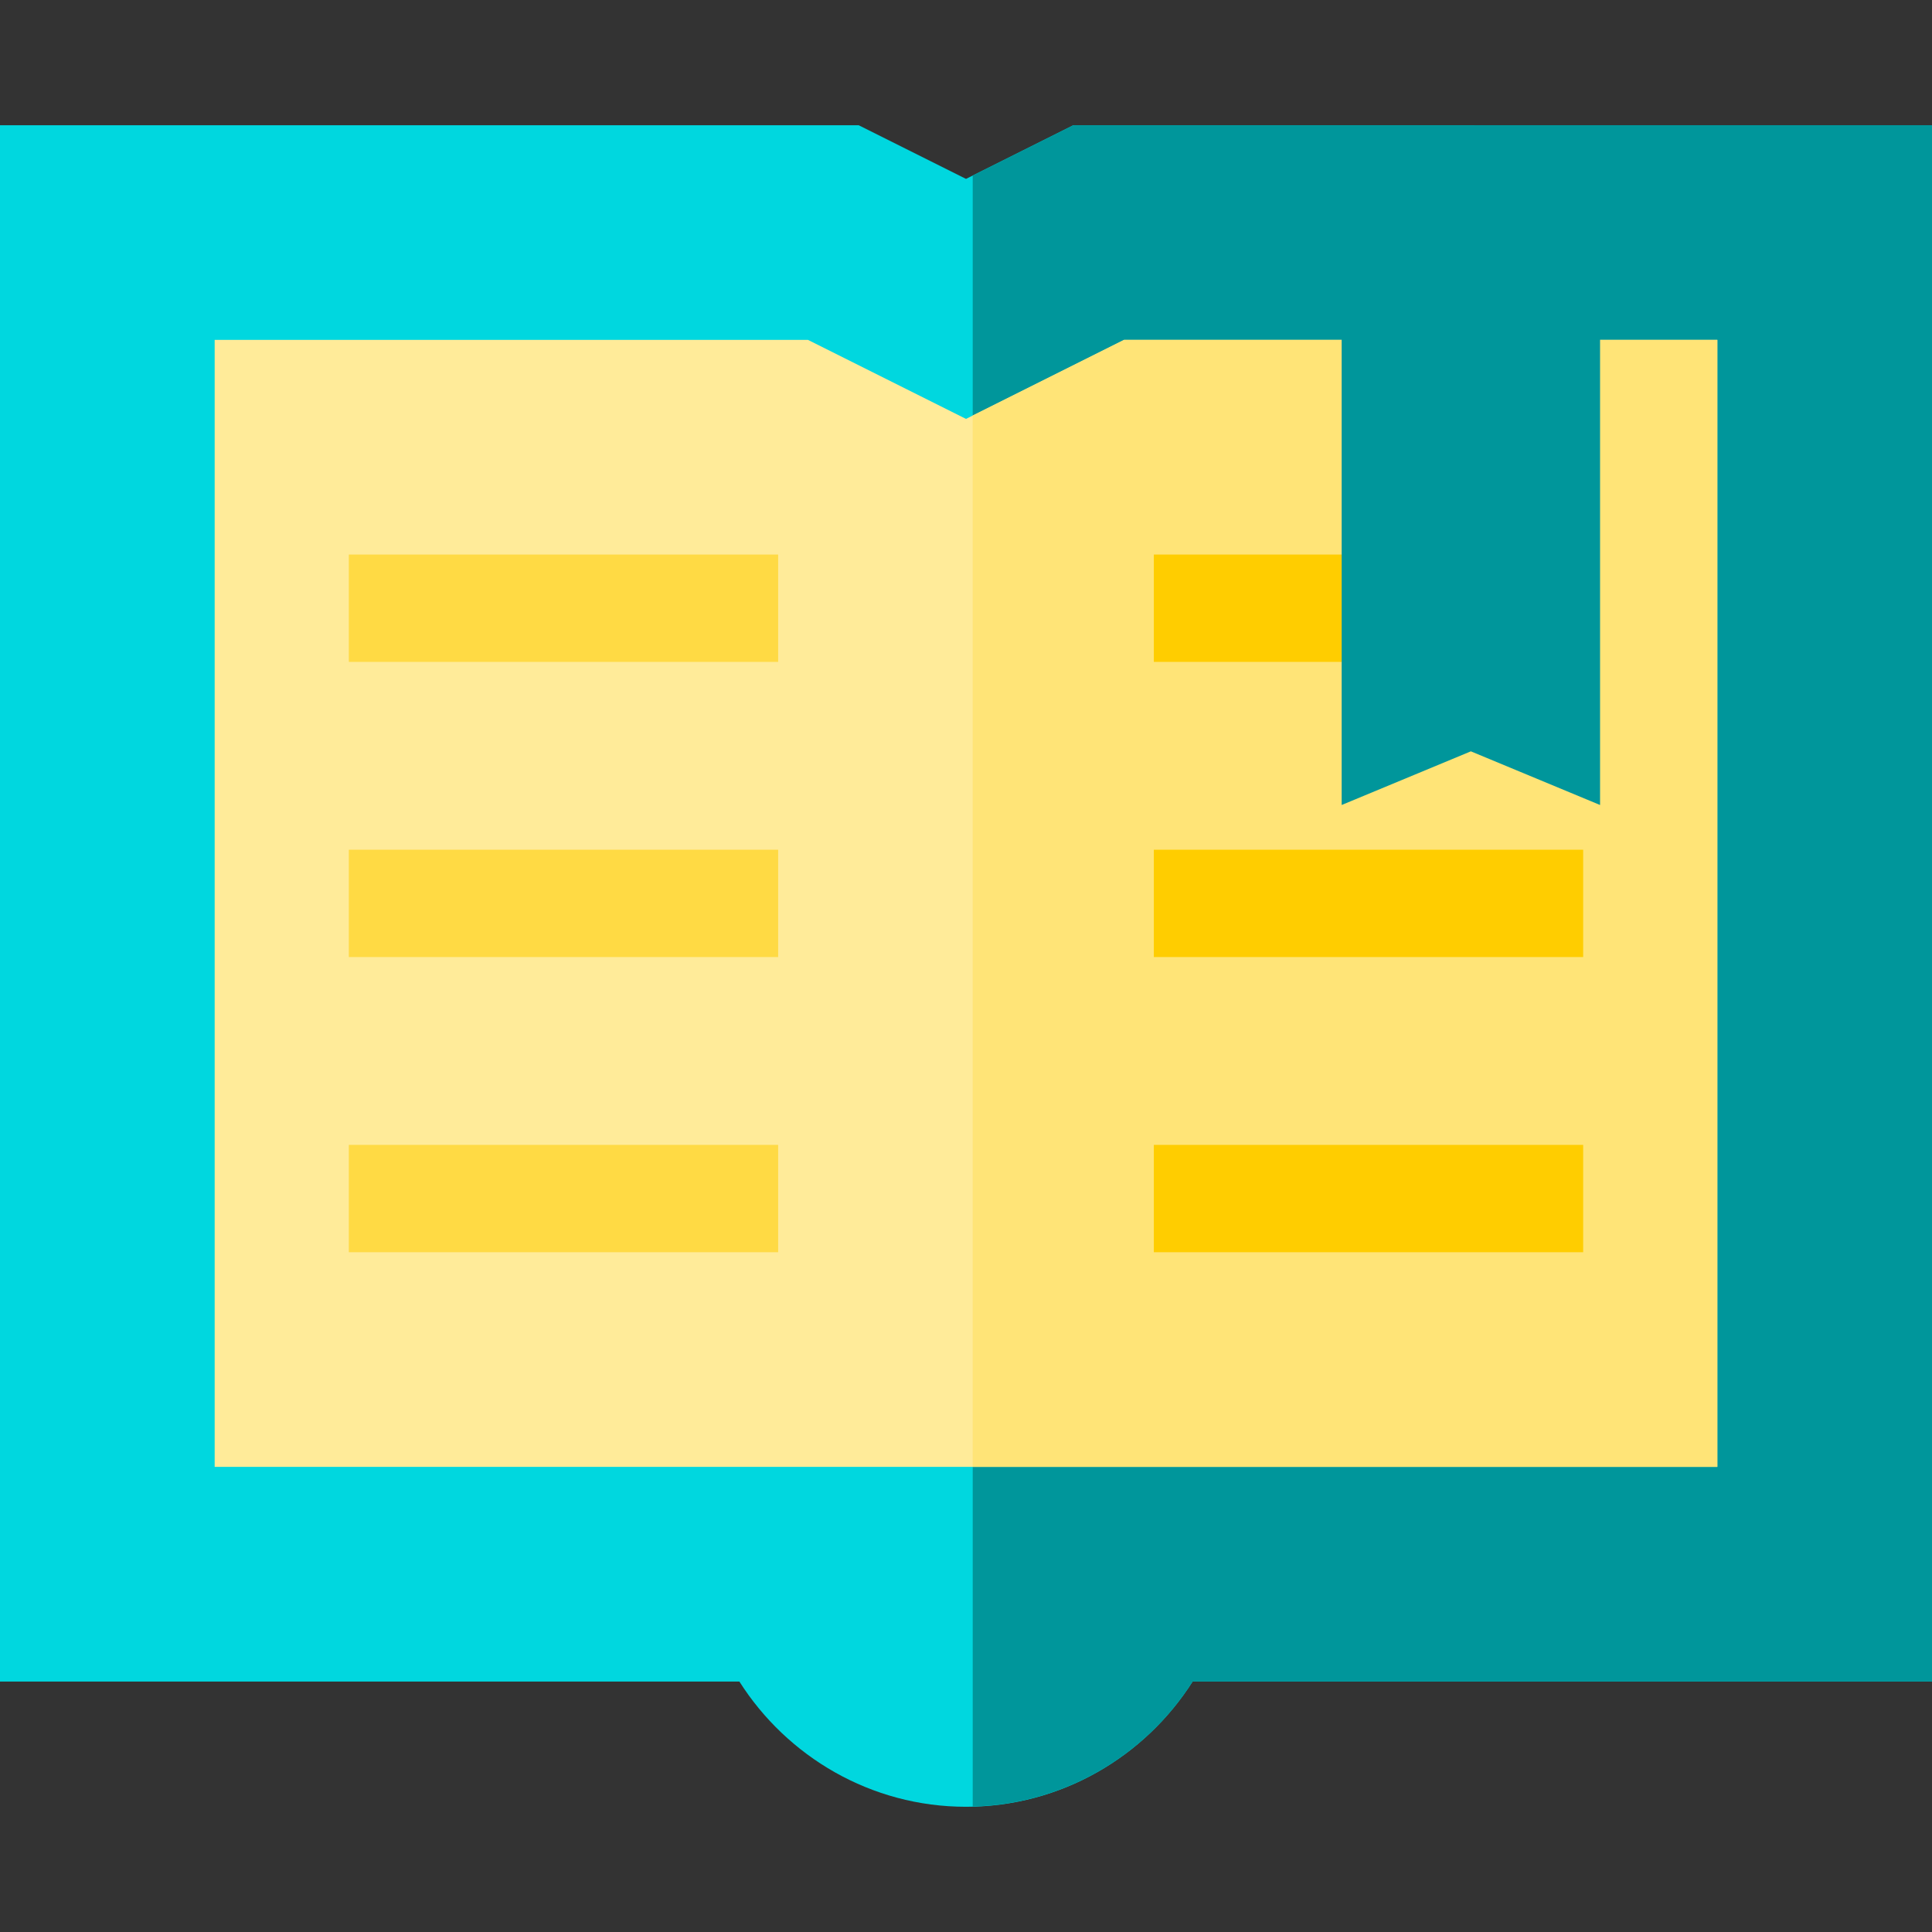 <?xml version="1.0" encoding="iso-8859-1"?>
<!-- Generator: Adobe Illustrator 19.0.0, SVG Export Plug-In . SVG Version: 6.00 Build 0)  -->
<svg version="1.1" id="Capa_1" xmlns="http://www.w3.org/2000/svg" xmlns:xlink="http://www.w3.org/1999/xlink" x="0px" y="0px" width="100px" height="100px"
	 viewBox="0 0 360 360" style="enable-background:new 0 0 360 360;" xml:space="preserve">
<rect x="0" y="0" width="360" height="360" fill="#333333" stroke="none"/>
<g id="XMLID_982_">
	<path id="XMLID_983_" style="fill:#00D7DF;" d="M360,23.333H200l-20,10l-20-10H0v290h137.773
		c8.888,13.992,24.515,23.333,42.227,23.333h0c17.712,0,33.339-9.342,42.227-23.333H360V23.333z"/>
	<path id="XMLID_984_" style="fill:#00969B;" d="M200,23.333l-18.75,9.375v303.917c17.193-0.43,32.299-9.632,40.977-23.292H360v-290
		H200z"/>
	<polygon id="XMLID_985_" style="fill:#FFEB99;" points="40,273.333 40,63.333 150.557,63.333 180,78.055 209.443,63.333 
		320,63.333 320,273.333 	"/>
	<polygon id="XMLID_986_" style="fill:#FFE477;" points="209.443,63.333 181.25,77.43 181.25,273.333 320,273.333 320,63.333 	"/>
	<rect id="XMLID_37_" x="65" y="103.333" style="fill:#FFDA44;" width="80" height="20"/>
	<rect id="XMLID_36_" x="65" y="158.333" style="fill:#FFDA44;" width="80" height="20"/>
	<rect id="XMLID_35_" x="65" y="213.333" style="fill:#FFDA44;" width="80" height="20"/>
	<rect id="XMLID_34_" x="215" y="103.333" style="fill:#FFCD00;" width="80" height="20"/>
	<rect id="XMLID_33_" x="215" y="158.333" style="fill:#FFCD00;" width="80" height="20"/>
	<rect id="XMLID_32_" x="215" y="213.333" style="fill:#FFCD00;" width="80" height="20"/>
	<polygon id="XMLID_3_" style="fill:#00969B;" points="250,60 298.148,60 298.148,150 274.074,140 250,150 	"/>
</g>
<g>
</g>
<g>
</g>
<g>
</g>
<g>
</g>
<g>
</g>
<g>
</g>
<g>
</g>
<g>
</g>
<g>
</g>
<g>
</g>
<g>
</g>
<g>
</g>
<g>
</g>
<g>
</g>
<g>
</g>
</svg>
